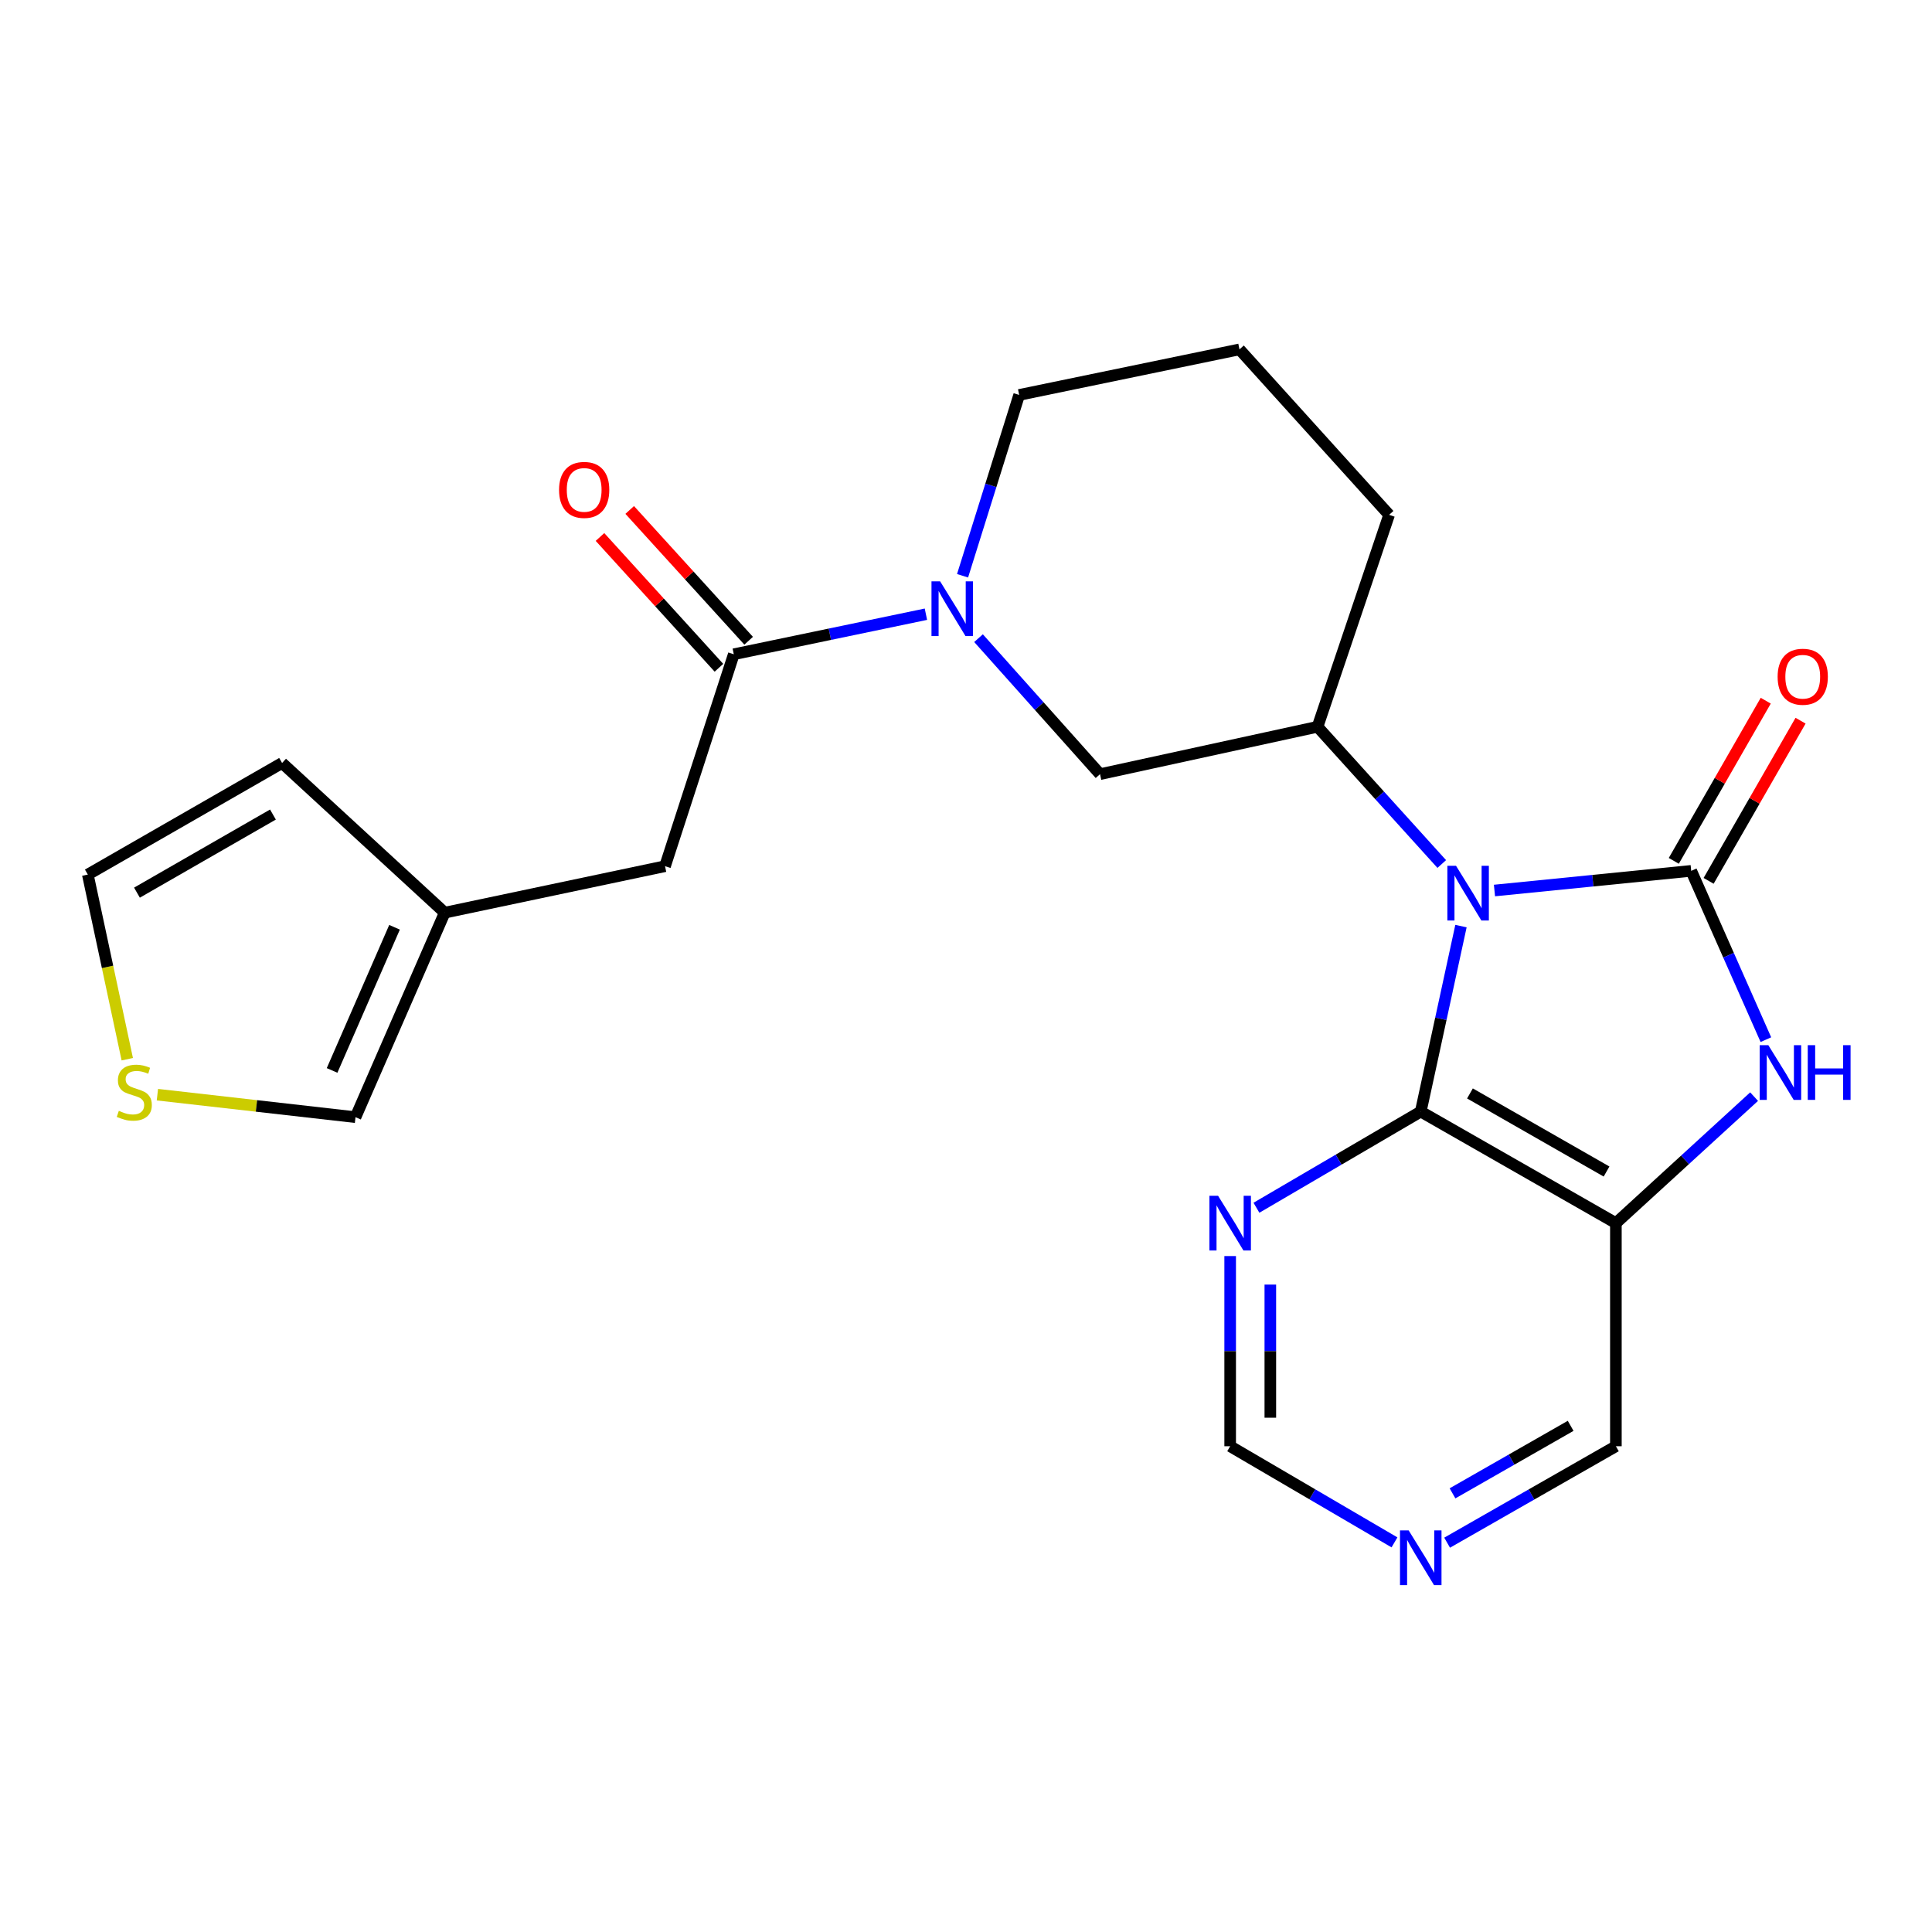 <?xml version='1.0' encoding='iso-8859-1'?>
<svg version='1.1' baseProfile='full'
              xmlns='http://www.w3.org/2000/svg'
                      xmlns:rdkit='http://www.rdkit.org/xml'
                      xmlns:xlink='http://www.w3.org/1999/xlink'
                  xml:space='preserve'
width='1000px' height='1000px' viewBox='0 0 1000 1000'>
<!-- END OF HEADER -->
<rect style='opacity:1.0;fill:#FFFFFF;stroke:none' width='1000' height='1000' x='0' y='0'> </rect>
<path class='bond-0' d='M 773.536,460.928 L 824.451,455.842' style='fill:none;fill-rule:evenodd;stroke:#0000FF;stroke-width:6px;stroke-linecap:butt;stroke-linejoin:miter;stroke-opacity:1' />
<path class='bond-0' d='M 824.451,455.842 L 875.365,450.755' style='fill:none;fill-rule:evenodd;stroke:#000000;stroke-width:6px;stroke-linecap:butt;stroke-linejoin:miter;stroke-opacity:1' />
<path class='bond-1' d='M 756.197,479.343 L 745.788,527.346' style='fill:none;fill-rule:evenodd;stroke:#0000FF;stroke-width:6px;stroke-linecap:butt;stroke-linejoin:miter;stroke-opacity:1' />
<path class='bond-1' d='M 745.788,527.346 L 735.378,575.348' style='fill:none;fill-rule:evenodd;stroke:#000000;stroke-width:6px;stroke-linecap:butt;stroke-linejoin:miter;stroke-opacity:1' />
<path class='bond-4' d='M 746.251,447.216 L 714.104,411.696' style='fill:none;fill-rule:evenodd;stroke:#0000FF;stroke-width:6px;stroke-linecap:butt;stroke-linejoin:miter;stroke-opacity:1' />
<path class='bond-4' d='M 714.104,411.696 L 681.956,376.176' style='fill:none;fill-rule:evenodd;stroke:#000000;stroke-width:6px;stroke-linecap:butt;stroke-linejoin:miter;stroke-opacity:1' />
<path class='bond-2' d='M 875.365,450.755 L 894.692,494.44' style='fill:none;fill-rule:evenodd;stroke:#000000;stroke-width:6px;stroke-linecap:butt;stroke-linejoin:miter;stroke-opacity:1' />
<path class='bond-2' d='M 894.692,494.44 L 914.019,538.125' style='fill:none;fill-rule:evenodd;stroke:#0000FF;stroke-width:6px;stroke-linecap:butt;stroke-linejoin:miter;stroke-opacity:1' />
<path class='bond-9' d='M 884.379,455.929 L 908.175,414.478' style='fill:none;fill-rule:evenodd;stroke:#000000;stroke-width:6px;stroke-linecap:butt;stroke-linejoin:miter;stroke-opacity:1' />
<path class='bond-9' d='M 908.175,414.478 L 931.971,373.026' style='fill:none;fill-rule:evenodd;stroke:#FF0000;stroke-width:6px;stroke-linecap:butt;stroke-linejoin:miter;stroke-opacity:1' />
<path class='bond-9' d='M 866.352,445.58 L 890.148,404.129' style='fill:none;fill-rule:evenodd;stroke:#000000;stroke-width:6px;stroke-linecap:butt;stroke-linejoin:miter;stroke-opacity:1' />
<path class='bond-9' d='M 890.148,404.129 L 913.944,362.677' style='fill:none;fill-rule:evenodd;stroke:#FF0000;stroke-width:6px;stroke-linecap:butt;stroke-linejoin:miter;stroke-opacity:1' />
<path class='bond-3' d='M 735.378,575.348 L 836.379,633.089' style='fill:none;fill-rule:evenodd;stroke:#000000;stroke-width:6px;stroke-linecap:butt;stroke-linejoin:miter;stroke-opacity:1' />
<path class='bond-3' d='M 760.845,565.963 L 831.545,606.382' style='fill:none;fill-rule:evenodd;stroke:#000000;stroke-width:6px;stroke-linecap:butt;stroke-linejoin:miter;stroke-opacity:1' />
<path class='bond-7' d='M 735.378,575.348 L 692.855,600.239' style='fill:none;fill-rule:evenodd;stroke:#000000;stroke-width:6px;stroke-linecap:butt;stroke-linejoin:miter;stroke-opacity:1' />
<path class='bond-7' d='M 692.855,600.239 L 650.331,625.13' style='fill:none;fill-rule:evenodd;stroke:#0000FF;stroke-width:6px;stroke-linecap:butt;stroke-linejoin:miter;stroke-opacity:1' />
<path class='bond-23' d='M 907.92,567.61 L 872.149,600.35' style='fill:none;fill-rule:evenodd;stroke:#0000FF;stroke-width:6px;stroke-linecap:butt;stroke-linejoin:miter;stroke-opacity:1' />
<path class='bond-23' d='M 872.149,600.35 L 836.379,633.089' style='fill:none;fill-rule:evenodd;stroke:#000000;stroke-width:6px;stroke-linecap:butt;stroke-linejoin:miter;stroke-opacity:1' />
<path class='bond-19' d='M 836.379,633.089 L 836.379,748.571' style='fill:none;fill-rule:evenodd;stroke:#000000;stroke-width:6px;stroke-linecap:butt;stroke-linejoin:miter;stroke-opacity:1' />
<path class='bond-8' d='M 681.956,376.176 L 569.373,400.705' style='fill:none;fill-rule:evenodd;stroke:#000000;stroke-width:6px;stroke-linecap:butt;stroke-linejoin:miter;stroke-opacity:1' />
<path class='bond-21' d='M 681.956,376.176 L 719.003,266.48' style='fill:none;fill-rule:evenodd;stroke:#000000;stroke-width:6px;stroke-linecap:butt;stroke-linejoin:miter;stroke-opacity:1' />
<path class='bond-5' d='M 506.488,330.311 L 537.93,365.508' style='fill:none;fill-rule:evenodd;stroke:#0000FF;stroke-width:6px;stroke-linecap:butt;stroke-linejoin:miter;stroke-opacity:1' />
<path class='bond-5' d='M 537.93,365.508 L 569.373,400.705' style='fill:none;fill-rule:evenodd;stroke:#000000;stroke-width:6px;stroke-linecap:butt;stroke-linejoin:miter;stroke-opacity:1' />
<path class='bond-6' d='M 479.25,317.916 L 429.53,328.28' style='fill:none;fill-rule:evenodd;stroke:#0000FF;stroke-width:6px;stroke-linecap:butt;stroke-linejoin:miter;stroke-opacity:1' />
<path class='bond-6' d='M 429.53,328.28 L 379.809,338.645' style='fill:none;fill-rule:evenodd;stroke:#000000;stroke-width:6px;stroke-linecap:butt;stroke-linejoin:miter;stroke-opacity:1' />
<path class='bond-25' d='M 498.219,298.016 L 512.87,251.218' style='fill:none;fill-rule:evenodd;stroke:#0000FF;stroke-width:6px;stroke-linecap:butt;stroke-linejoin:miter;stroke-opacity:1' />
<path class='bond-25' d='M 512.87,251.218 L 527.522,204.42' style='fill:none;fill-rule:evenodd;stroke:#000000;stroke-width:6px;stroke-linecap:butt;stroke-linejoin:miter;stroke-opacity:1' />
<path class='bond-12' d='M 379.809,338.645 L 344.218,448.341' style='fill:none;fill-rule:evenodd;stroke:#000000;stroke-width:6px;stroke-linecap:butt;stroke-linejoin:miter;stroke-opacity:1' />
<path class='bond-15' d='M 387.499,331.652 L 356.716,297.804' style='fill:none;fill-rule:evenodd;stroke:#000000;stroke-width:6px;stroke-linecap:butt;stroke-linejoin:miter;stroke-opacity:1' />
<path class='bond-15' d='M 356.716,297.804 L 325.934,263.955' style='fill:none;fill-rule:evenodd;stroke:#FF0000;stroke-width:6px;stroke-linecap:butt;stroke-linejoin:miter;stroke-opacity:1' />
<path class='bond-15' d='M 372.12,345.638 L 341.338,311.789' style='fill:none;fill-rule:evenodd;stroke:#000000;stroke-width:6px;stroke-linecap:butt;stroke-linejoin:miter;stroke-opacity:1' />
<path class='bond-15' d='M 341.338,311.789 L 310.555,277.94' style='fill:none;fill-rule:evenodd;stroke:#FF0000;stroke-width:6px;stroke-linecap:butt;stroke-linejoin:miter;stroke-opacity:1' />
<path class='bond-17' d='M 636.733,650.136 L 636.733,699.354' style='fill:none;fill-rule:evenodd;stroke:#0000FF;stroke-width:6px;stroke-linecap:butt;stroke-linejoin:miter;stroke-opacity:1' />
<path class='bond-17' d='M 636.733,699.354 L 636.733,748.571' style='fill:none;fill-rule:evenodd;stroke:#000000;stroke-width:6px;stroke-linecap:butt;stroke-linejoin:miter;stroke-opacity:1' />
<path class='bond-17' d='M 657.52,664.901 L 657.52,699.354' style='fill:none;fill-rule:evenodd;stroke:#0000FF;stroke-width:6px;stroke-linecap:butt;stroke-linejoin:miter;stroke-opacity:1' />
<path class='bond-17' d='M 657.52,699.354 L 657.52,733.806' style='fill:none;fill-rule:evenodd;stroke:#000000;stroke-width:6px;stroke-linecap:butt;stroke-linejoin:miter;stroke-opacity:1' />
<path class='bond-10' d='M 230.191,472.396 L 344.218,448.341' style='fill:none;fill-rule:evenodd;stroke:#000000;stroke-width:6px;stroke-linecap:butt;stroke-linejoin:miter;stroke-opacity:1' />
<path class='bond-14' d='M 230.191,472.396 L 184.01,578.247' style='fill:none;fill-rule:evenodd;stroke:#000000;stroke-width:6px;stroke-linecap:butt;stroke-linejoin:miter;stroke-opacity:1' />
<path class='bond-14' d='M 204.211,479.961 L 171.885,554.057' style='fill:none;fill-rule:evenodd;stroke:#000000;stroke-width:6px;stroke-linecap:butt;stroke-linejoin:miter;stroke-opacity:1' />
<path class='bond-18' d='M 230.191,472.396 L 146.005,394.919' style='fill:none;fill-rule:evenodd;stroke:#000000;stroke-width:6px;stroke-linecap:butt;stroke-linejoin:miter;stroke-opacity:1' />
<path class='bond-11' d='M 81.47,566.602 L 132.74,572.424' style='fill:none;fill-rule:evenodd;stroke:#CCCC00;stroke-width:6px;stroke-linecap:butt;stroke-linejoin:miter;stroke-opacity:1' />
<path class='bond-11' d='M 132.74,572.424 L 184.01,578.247' style='fill:none;fill-rule:evenodd;stroke:#000000;stroke-width:6px;stroke-linecap:butt;stroke-linejoin:miter;stroke-opacity:1' />
<path class='bond-26' d='M 65.877,548.246 L 55.666,500.459' style='fill:none;fill-rule:evenodd;stroke:#CCCC00;stroke-width:6px;stroke-linecap:butt;stroke-linejoin:miter;stroke-opacity:1' />
<path class='bond-26' d='M 55.666,500.459 L 45.455,452.672' style='fill:none;fill-rule:evenodd;stroke:#000000;stroke-width:6px;stroke-linecap:butt;stroke-linejoin:miter;stroke-opacity:1' />
<path class='bond-13' d='M 721.781,798.333 L 679.257,773.452' style='fill:none;fill-rule:evenodd;stroke:#0000FF;stroke-width:6px;stroke-linecap:butt;stroke-linejoin:miter;stroke-opacity:1' />
<path class='bond-13' d='M 679.257,773.452 L 636.733,748.571' style='fill:none;fill-rule:evenodd;stroke:#000000;stroke-width:6px;stroke-linecap:butt;stroke-linejoin:miter;stroke-opacity:1' />
<path class='bond-24' d='M 749.026,798.489 L 792.702,773.53' style='fill:none;fill-rule:evenodd;stroke:#0000FF;stroke-width:6px;stroke-linecap:butt;stroke-linejoin:miter;stroke-opacity:1' />
<path class='bond-24' d='M 792.702,773.53 L 836.379,748.571' style='fill:none;fill-rule:evenodd;stroke:#000000;stroke-width:6px;stroke-linecap:butt;stroke-linejoin:miter;stroke-opacity:1' />
<path class='bond-24' d='M 751.816,772.954 L 782.389,755.482' style='fill:none;fill-rule:evenodd;stroke:#0000FF;stroke-width:6px;stroke-linecap:butt;stroke-linejoin:miter;stroke-opacity:1' />
<path class='bond-24' d='M 782.389,755.482 L 812.962,738.011' style='fill:none;fill-rule:evenodd;stroke:#000000;stroke-width:6px;stroke-linecap:butt;stroke-linejoin:miter;stroke-opacity:1' />
<path class='bond-16' d='M 45.455,452.672 L 146.005,394.919' style='fill:none;fill-rule:evenodd;stroke:#000000;stroke-width:6px;stroke-linecap:butt;stroke-linejoin:miter;stroke-opacity:1' />
<path class='bond-16' d='M 70.89,462.034 L 141.275,421.607' style='fill:none;fill-rule:evenodd;stroke:#000000;stroke-width:6px;stroke-linecap:butt;stroke-linejoin:miter;stroke-opacity:1' />
<path class='bond-20' d='M 527.522,204.42 L 641.549,180.839' style='fill:none;fill-rule:evenodd;stroke:#000000;stroke-width:6px;stroke-linecap:butt;stroke-linejoin:miter;stroke-opacity:1' />
<path class='bond-22' d='M 719.003,266.48 L 641.549,180.839' style='fill:none;fill-rule:evenodd;stroke:#000000;stroke-width:6px;stroke-linecap:butt;stroke-linejoin:miter;stroke-opacity:1' />
<path  class='atom-0' d='M 753.635 448.131
L 762.915 463.131
Q 763.835 464.611, 765.315 467.291
Q 766.795 469.971, 766.875 470.131
L 766.875 448.131
L 770.635 448.131
L 770.635 476.451
L 766.755 476.451
L 756.795 460.051
Q 755.635 458.131, 754.395 455.931
Q 753.195 453.731, 752.835 453.051
L 752.835 476.451
L 749.155 476.451
L 749.155 448.131
L 753.635 448.131
' fill='#0000FF'/>
<path  class='atom-3' d='M 915.286 540.979
L 924.566 555.979
Q 925.486 557.459, 926.966 560.139
Q 928.446 562.819, 928.526 562.979
L 928.526 540.979
L 932.286 540.979
L 932.286 569.299
L 928.406 569.299
L 918.446 552.899
Q 917.286 550.979, 916.046 548.779
Q 914.846 546.579, 914.486 545.899
L 914.486 569.299
L 910.806 569.299
L 910.806 540.979
L 915.286 540.979
' fill='#0000FF'/>
<path  class='atom-3' d='M 935.686 540.979
L 939.526 540.979
L 939.526 553.019
L 954.006 553.019
L 954.006 540.979
L 957.846 540.979
L 957.846 569.299
L 954.006 569.299
L 954.006 556.219
L 939.526 556.219
L 939.526 569.299
L 935.686 569.299
L 935.686 540.979
' fill='#0000FF'/>
<path  class='atom-6' d='M 486.618 300.915
L 495.898 315.915
Q 496.818 317.395, 498.298 320.075
Q 499.778 322.755, 499.858 322.915
L 499.858 300.915
L 503.618 300.915
L 503.618 329.235
L 499.738 329.235
L 489.778 312.835
Q 488.618 310.915, 487.378 308.715
Q 486.178 306.515, 485.818 305.835
L 485.818 329.235
L 482.138 329.235
L 482.138 300.915
L 486.618 300.915
' fill='#0000FF'/>
<path  class='atom-8' d='M 630.473 618.929
L 639.753 633.929
Q 640.673 635.409, 642.153 638.089
Q 643.633 640.769, 643.713 640.929
L 643.713 618.929
L 647.473 618.929
L 647.473 647.249
L 643.593 647.249
L 633.633 630.849
Q 632.473 628.929, 631.233 626.729
Q 630.033 624.529, 629.673 623.849
L 629.673 647.249
L 625.993 647.249
L 625.993 618.929
L 630.473 618.929
' fill='#0000FF'/>
<path  class='atom-10' d='M 920.095 350.273
Q 920.095 343.473, 923.455 339.673
Q 926.815 335.873, 933.095 335.873
Q 939.375 335.873, 942.735 339.673
Q 946.095 343.473, 946.095 350.273
Q 946.095 357.153, 942.695 361.073
Q 939.295 364.953, 933.095 364.953
Q 926.855 364.953, 923.455 361.073
Q 920.095 357.193, 920.095 350.273
M 933.095 361.753
Q 937.415 361.753, 939.735 358.873
Q 942.095 355.953, 942.095 350.273
Q 942.095 344.713, 939.735 341.913
Q 937.415 339.073, 933.095 339.073
Q 928.775 339.073, 926.415 341.873
Q 924.095 344.673, 924.095 350.273
Q 924.095 355.993, 926.415 358.873
Q 928.775 361.753, 933.095 361.753
' fill='#FF0000'/>
<path  class='atom-12' d='M 61.509 574.963
Q 61.829 575.083, 63.149 575.643
Q 64.469 576.203, 65.909 576.563
Q 67.389 576.883, 68.829 576.883
Q 71.509 576.883, 73.069 575.603
Q 74.629 574.283, 74.629 572.003
Q 74.629 570.443, 73.829 569.483
Q 73.069 568.523, 71.869 568.003
Q 70.669 567.483, 68.669 566.883
Q 66.149 566.123, 64.629 565.403
Q 63.149 564.683, 62.069 563.163
Q 61.029 561.643, 61.029 559.083
Q 61.029 555.523, 63.429 553.323
Q 65.869 551.123, 70.669 551.123
Q 73.949 551.123, 77.669 552.683
L 76.749 555.763
Q 73.349 554.363, 70.789 554.363
Q 68.029 554.363, 66.509 555.523
Q 64.989 556.643, 65.029 558.603
Q 65.029 560.123, 65.789 561.043
Q 66.589 561.963, 67.709 562.483
Q 68.869 563.003, 70.789 563.603
Q 73.349 564.403, 74.869 565.203
Q 76.389 566.003, 77.469 567.643
Q 78.589 569.243, 78.589 572.003
Q 78.589 575.923, 75.949 578.043
Q 73.349 580.123, 68.989 580.123
Q 66.469 580.123, 64.549 579.563
Q 62.669 579.043, 60.429 578.123
L 61.509 574.963
' fill='#CCCC00'/>
<path  class='atom-14' d='M 729.118 792.129
L 738.398 807.129
Q 739.318 808.609, 740.798 811.289
Q 742.278 813.969, 742.358 814.129
L 742.358 792.129
L 746.118 792.129
L 746.118 820.449
L 742.238 820.449
L 732.278 804.049
Q 731.118 802.129, 729.878 799.929
Q 728.678 797.729, 728.318 797.049
L 728.318 820.449
L 724.638 820.449
L 724.638 792.129
L 729.118 792.129
' fill='#0000FF'/>
<path  class='atom-16' d='M 289.367 253.569
Q 289.367 246.769, 292.727 242.969
Q 296.087 239.169, 302.367 239.169
Q 308.647 239.169, 312.007 242.969
Q 315.367 246.769, 315.367 253.569
Q 315.367 260.449, 311.967 264.369
Q 308.567 268.249, 302.367 268.249
Q 296.127 268.249, 292.727 264.369
Q 289.367 260.489, 289.367 253.569
M 302.367 265.049
Q 306.687 265.049, 309.007 262.169
Q 311.367 259.249, 311.367 253.569
Q 311.367 248.009, 309.007 245.209
Q 306.687 242.369, 302.367 242.369
Q 298.047 242.369, 295.687 245.169
Q 293.367 247.969, 293.367 253.569
Q 293.367 259.289, 295.687 262.169
Q 298.047 265.049, 302.367 265.049
' fill='#FF0000'/>
</svg>
